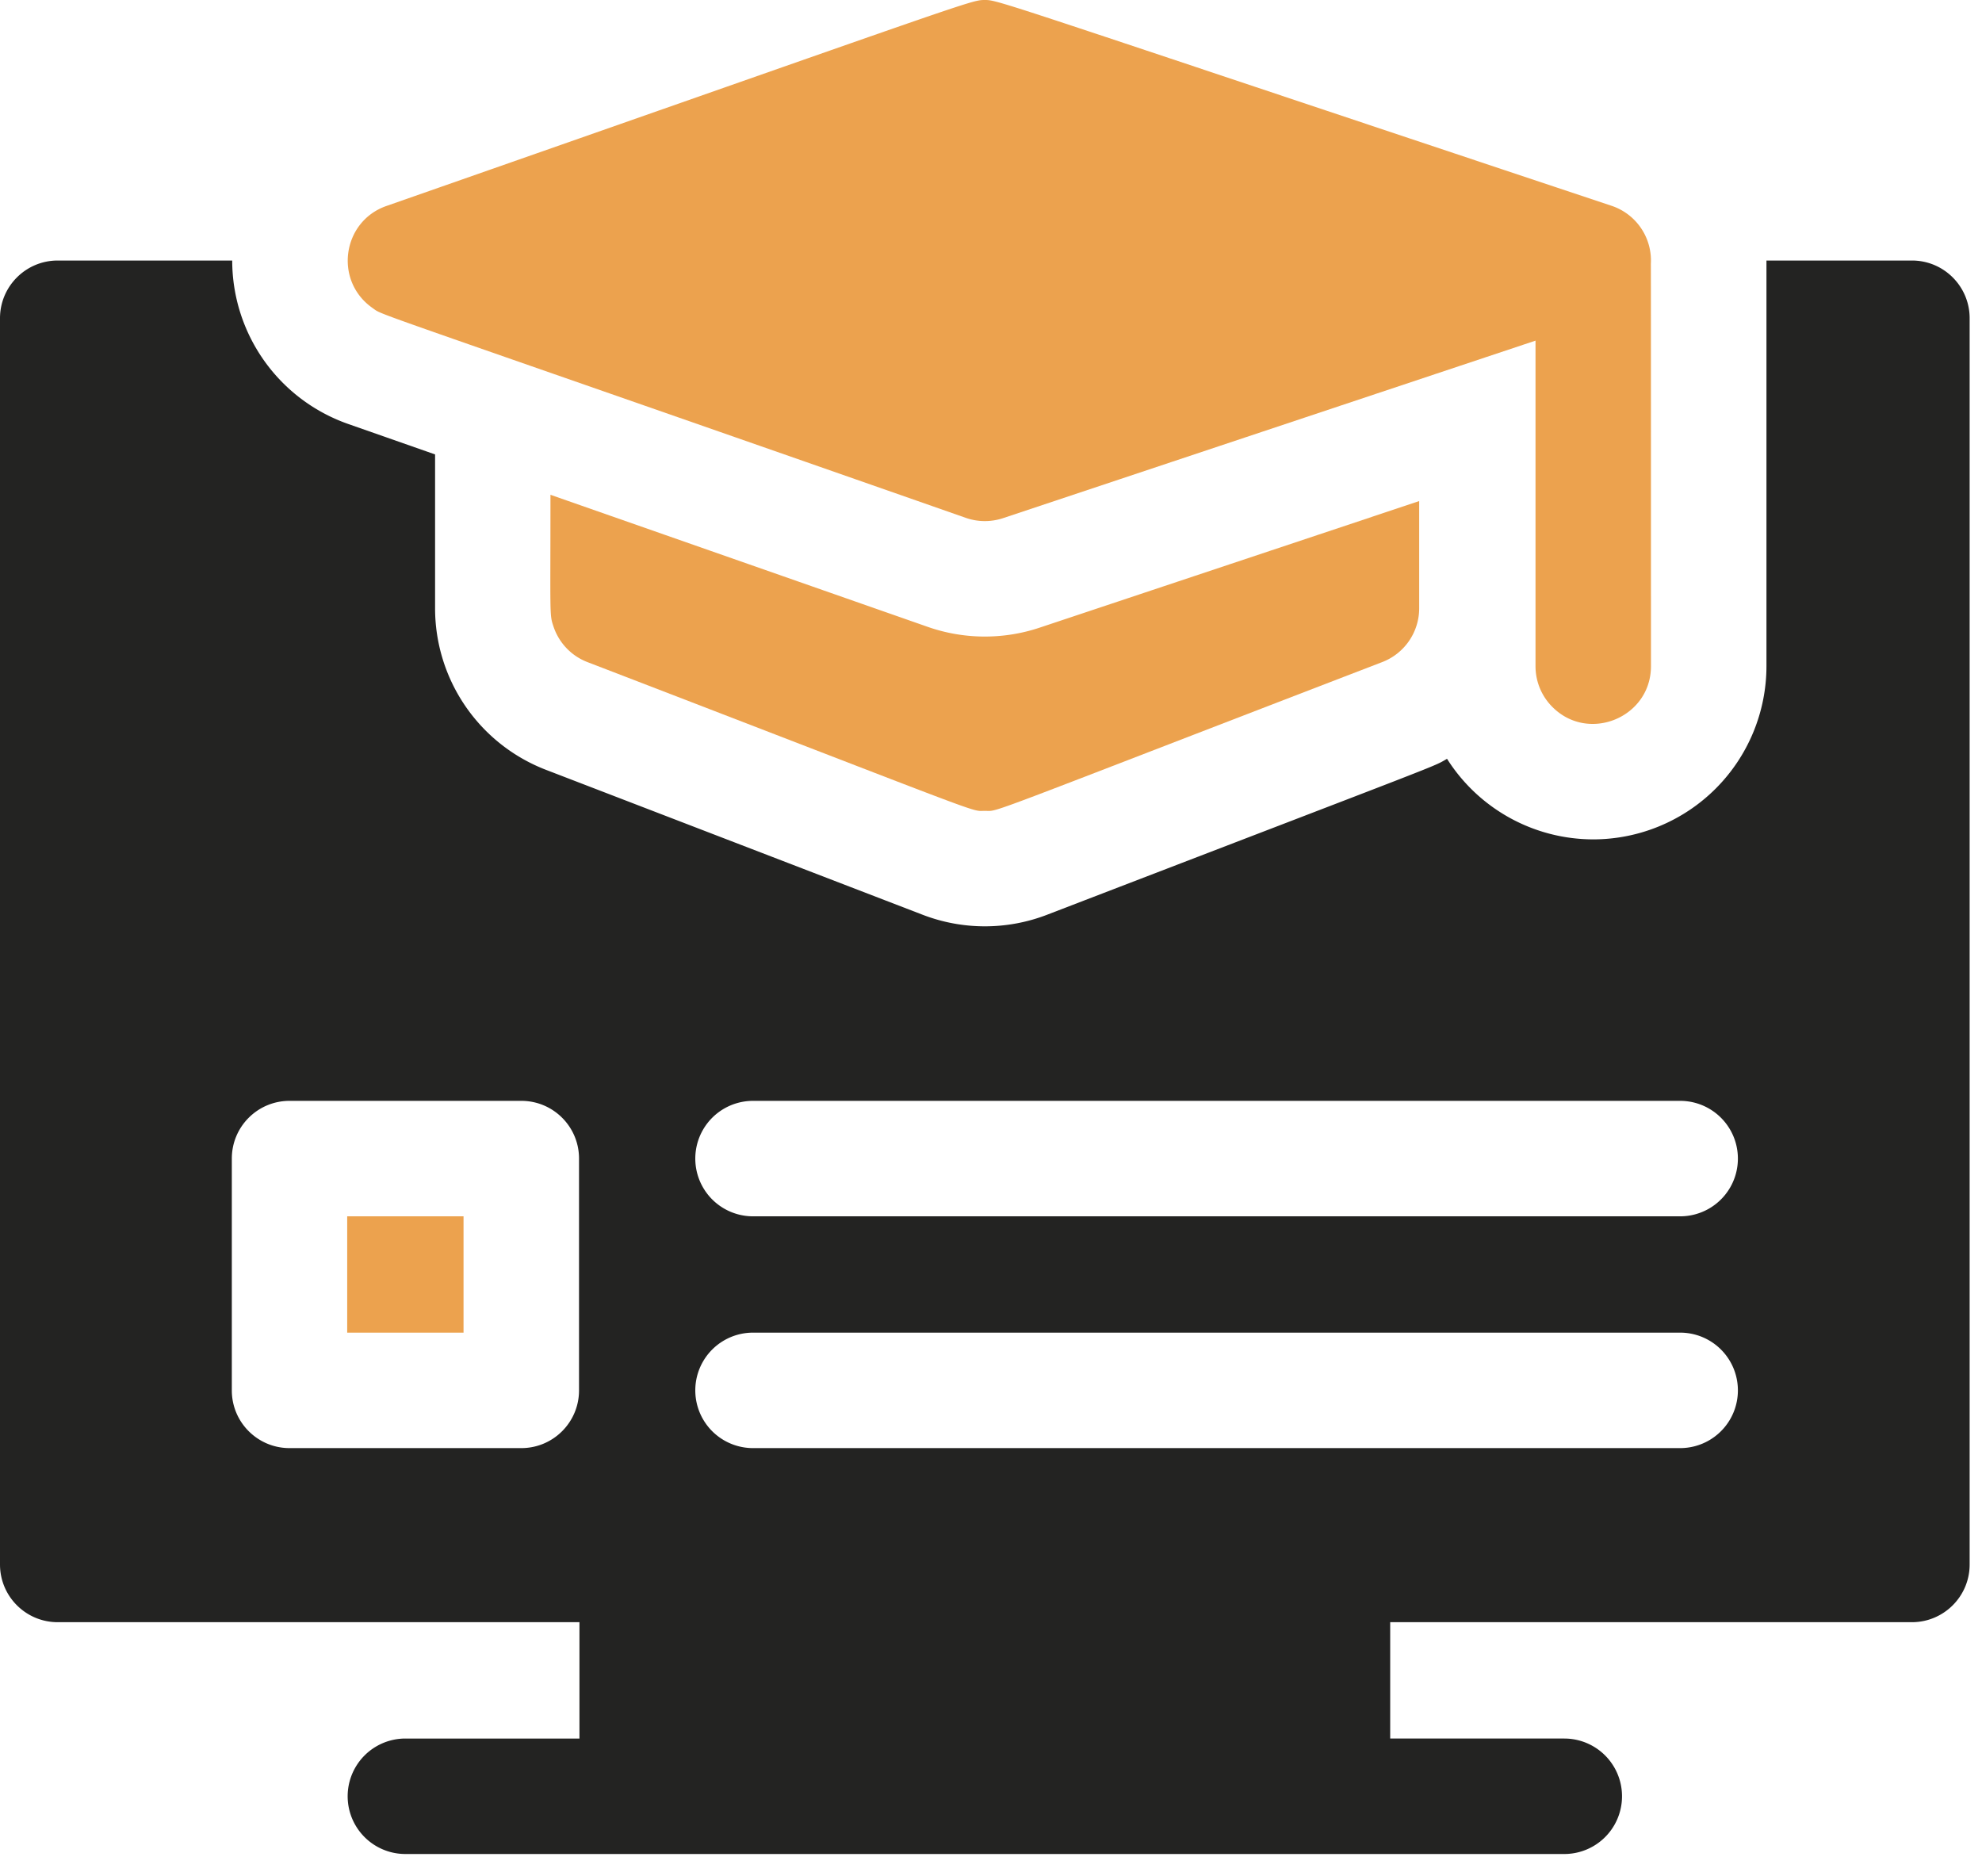 <svg width="56" height="53" fill="none" xmlns="http://www.w3.org/2000/svg"><path d="m26.209 17.708-10.656-3.73c0 3.405-.029 3.381.079 3.702.147.462.497.845.966 1.025 11.61 4.466 10.794 4.202 11.228 4.202.43 0-.397.268 11.226-4.202a1.628 1.628 0 0 0 1.046-1.522v-3.027l-10.725 3.576a4.889 4.889 0 0 1-3.164-.024Z" fill="#ECA24E"/><path d="M10.51 8.691c.393.26-.92-.255 16.776 5.938.34.12.71.123 1.055.009l15.044-5.015v9.197c0 .45.183.86.479 1.154 1.022 1.022 2.783.294 2.783-1.154 0-11.12-.003-11.37-.003-11.37a1.628 1.628 0 0 0-1.113-1.637C28.121.01 28.211 0 27.825 0c-.4 0-.284.003-16.91 5.82-1.24.435-1.486 2.097-.404 2.871ZM9.81 34.362h3.287v3.287H9.81v-3.287Z" fill="#ECA24E"/><path d="M54.02 7.36H49.91v11.46a4.898 4.898 0 0 1-4.893 4.893 4.894 4.894 0 0 1-4.132-2.276c-.45.255.297-.056-11.302 4.406a4.892 4.892 0 0 1-3.513 0l-10.642-4.094a4.89 4.89 0 0 1-3.135-4.566v-4.345l-2.454-.86A4.896 4.896 0 0 1 6.561 7.36h-4.93C.73 7.36 0 8.09 0 8.991v35.207c0 .9.73 1.63 1.63 1.63h14.742v3.287h-4.918a1.631 1.631 0 0 0 0 3.262h32.744a1.63 1.63 0 1 0 0-3.262h-4.919v-3.287H54.02c.9 0 1.631-.73 1.631-1.63V8.99c0-.9-.73-1.63-1.63-1.63ZM16.36 39.28c0 .9-.73 1.63-1.63 1.63h-6.55c-.9 0-1.63-.73-1.63-1.63V32.73c0-.901.73-1.63 1.63-1.63h6.55c.9 0 1.63.729 1.63 1.63v6.548Zm31.113 1.63H21.276a1.63 1.63 0 1 1 0-3.262h26.196a1.631 1.631 0 0 1 0 3.262Zm0-6.548H21.276a1.631 1.631 0 0 1 0-3.262h26.196a1.63 1.63 0 1 1 0 3.262Z" fill="#232322"/></svg>